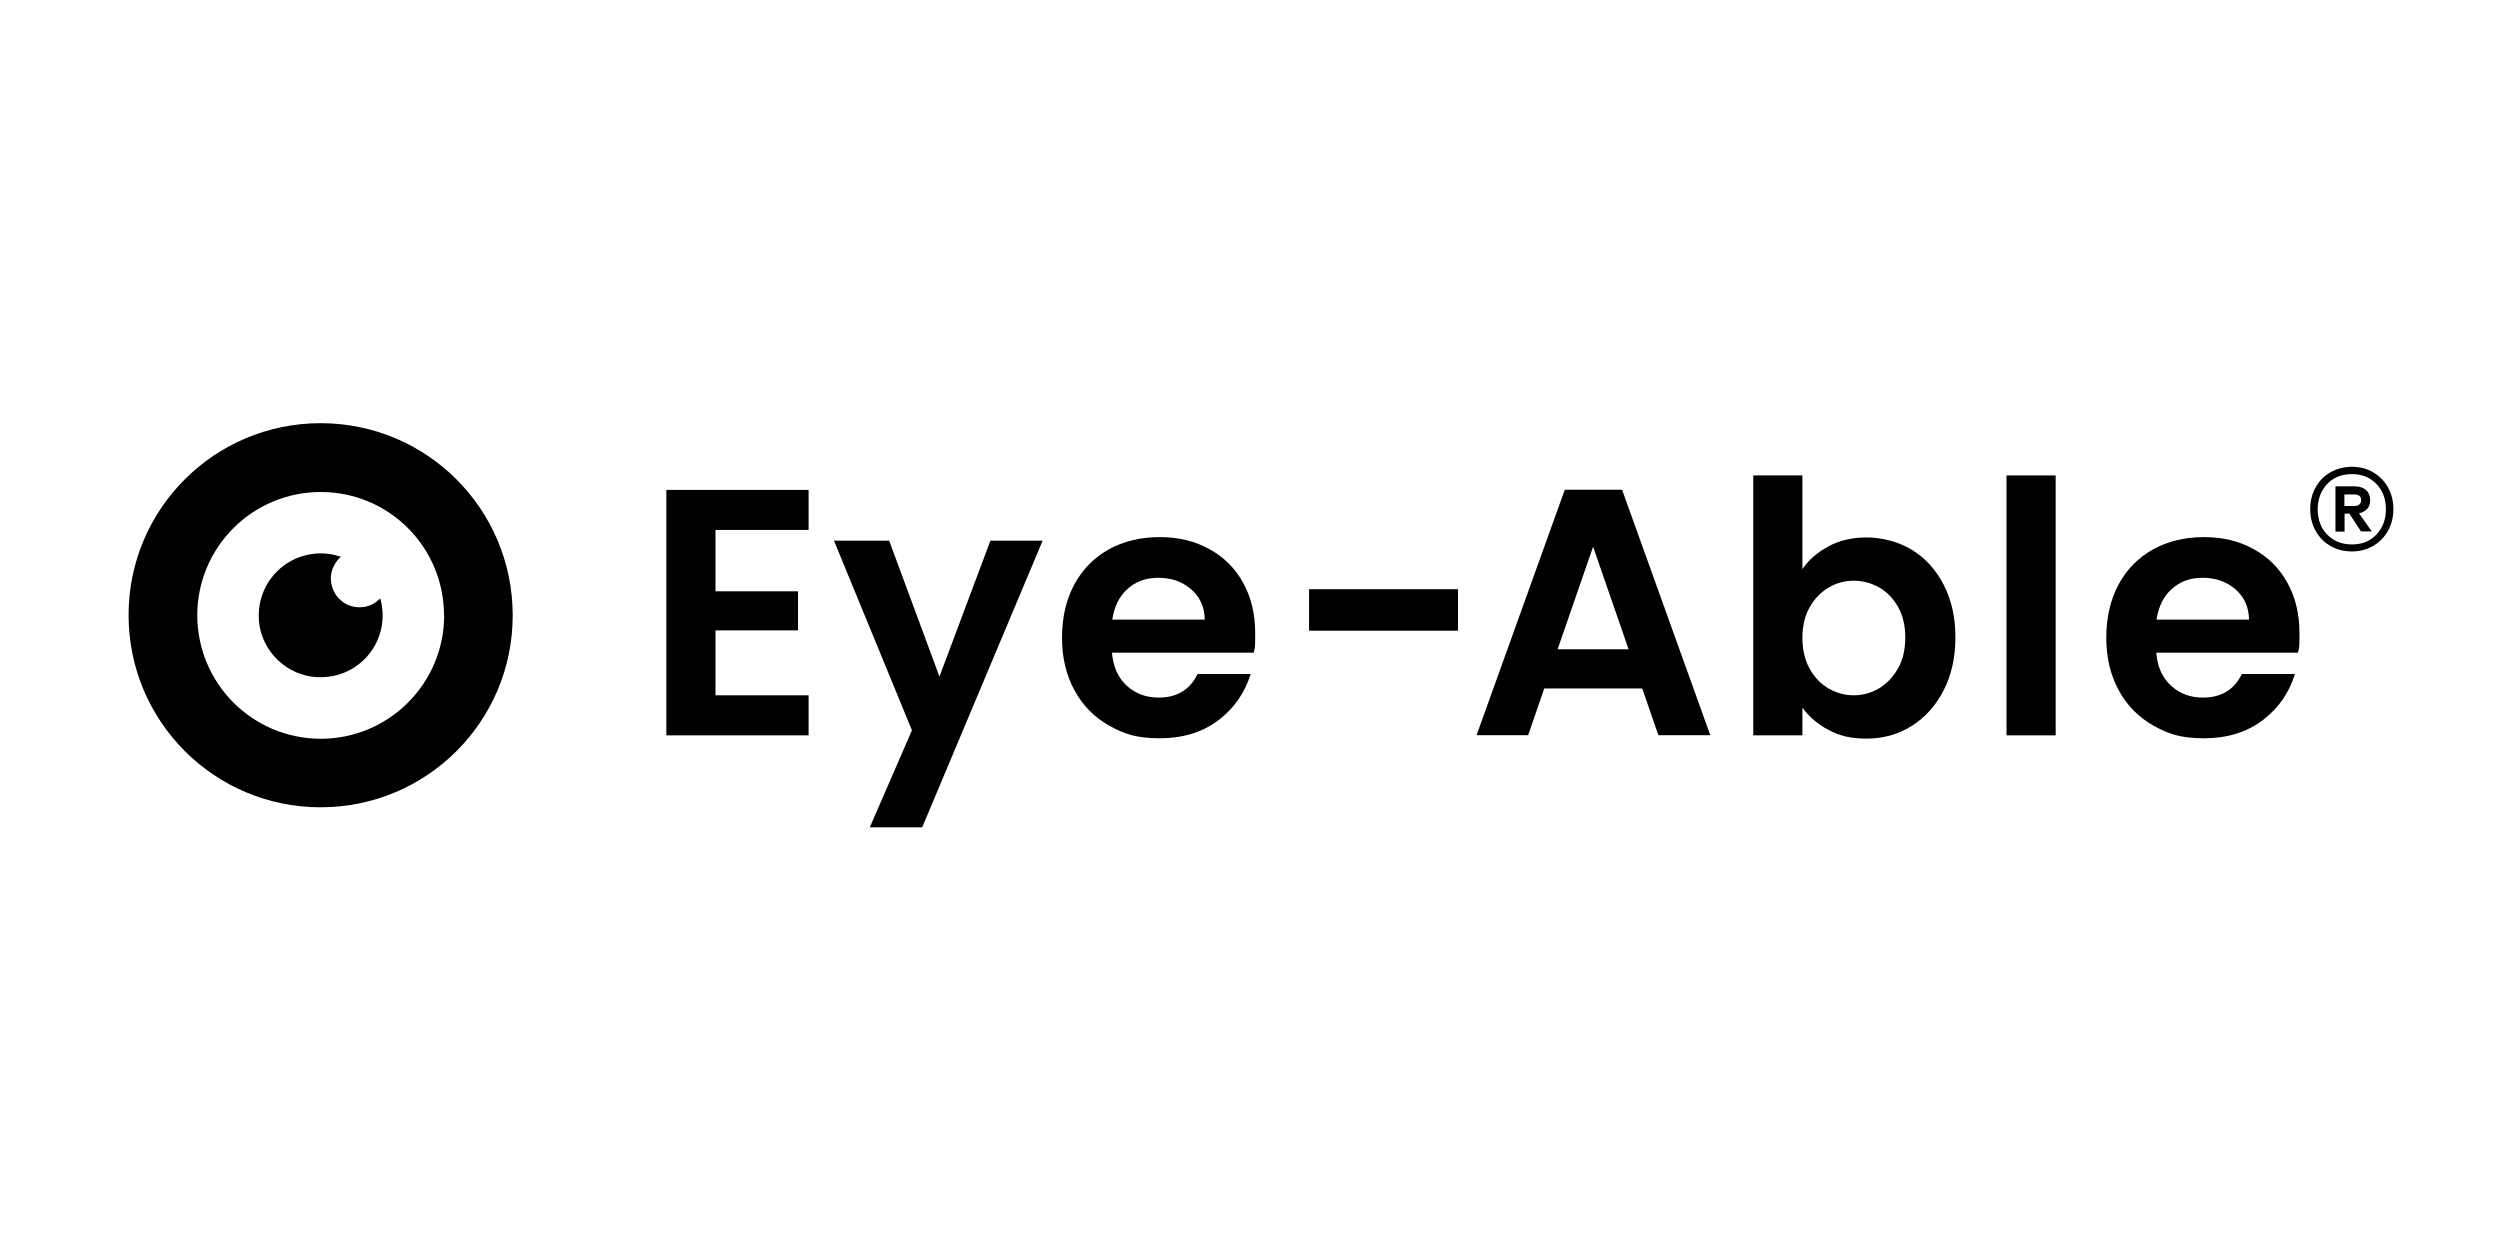 <?xml version="1.0" encoding="UTF-8"?>
<svg id="Ebene_2" xmlns="http://www.w3.org/2000/svg" version="1.1" viewBox="0 0 1536 768">
  <!-- Generator: Adobe Illustrator 29.8.0, SVG Export Plug-In . SVG Version: 2.1.1 Build 160)  -->
  <defs>
    <style>
      .st0 {
        fill: #fff;
      }
    </style>
  </defs>
  <rect class="st0" y="0" width="1536" height="768"/>
  <g>
    <g>
      <path d="M197,260c65.2,0,118,52.7,118,118.1,0,65.3-52.9,117.9-118,117.9-65.3,0-118-52.8-118-118.1,0-65.2,52.8-117.9,118-117.9ZM272.8,378.1c0-41.9-33.8-75.7-75.4-75.8-42.1-.2-76.1,33.8-76.2,75.6,0,41.9,33.8,75.9,75.8,76,41.8,0,75.8-33.8,75.9-75.8Z"/>
      <path d="M209.4,342.1c-.5.5-1,.9-1.4,1.4-.4.5-.9,1-1.2,1.5-.4.5-.8,1.1-1.1,1.7-.3.5-.6,1.1-.9,1.7-.3.6-.5,1.2-.7,1.8-.2.6-.4,1.2-.5,1.9-.1.6-.2,1.3-.3,1.9,0,.7-.1,1.3,0,2,0,.6,0,1.3.2,1.9,0,.6.2,1.3.4,1.9.2.6.3,1.2.5,1.8.2.6.5,1.2.8,1.8.3.6.6,1.2,1,1.8.3.5.7,1.1,1.1,1.5.4.5.8,1,1.3,1.4,3.5,3.4,7.7,5.1,12.5,5,4.8,0,9-1.9,12.3-5.3.3,0,.3.2.3.4,0,.2.1.3.2.5.8,3.1,1.2,6.3,1.2,9.5,0,15.8-9.8,29.8-24.4,35.4-4.5,1.7-9.1,2.5-13.9,2.5-16.9,0-31.7-11.4-36.4-27.5-1.3-4.5-1.7-9.1-1.3-13.8,1.5-16.7,13.3-29.6,28.1-33.5,3.4-.9,6.8-1.3,10.2-1.3,3.8,0,7.5.6,11.1,1.8.3,0,.5.2.9.3Z"/>
    </g>
    <g>
      <g>
        <path d="M439.6,325.5v37.8h50.7v24h-50.7v39.9h57.2v24.6h-87.4v-150.8h87.4v24.6h-57.2Z"/>
        <path d="M640.6,332.2l-74,176.1h-32.2l25.9-59.6-47.9-116.5h33.9l30.9,83.5,31.3-83.5h32.2Z"/>
        <path d="M770.6,401h-87.4c.7,8.6,3.7,15.4,9.1,20.3,5.3,4.9,11.9,7.3,19.6,7.3,11.2,0,19.2-4.8,23.9-14.5h32.6c-3.5,11.5-10.1,21-19.8,28.4-9.8,7.4-21.8,11.1-36,11.1s-21.8-2.6-31-7.7c-9.1-5.1-16.3-12.3-21.4-21.7-5.1-9.3-7.7-20.1-7.7-32.4s2.5-23.2,7.5-32.6c5-9.3,12.1-16.5,21.1-21.6,9.1-5,19.5-7.6,31.3-7.6s21.5,2.4,30.5,7.3c9,4.9,16,11.8,20.9,20.8,5,9,7.4,19.3,7.4,31s-.3,8.2-.9,11.7ZM740.2,380.7c-.1-7.8-3-14-8.4-18.7-5.5-4.7-12.2-7-20.1-7s-13.8,2.3-18.9,6.8c-5.1,4.5-8.2,10.8-9.4,18.9h56.7Z"/>
        <path d="M895.8,362v25.5h-91.5v-25.5h91.5Z"/>
      </g>
      <g>
        <g>
          <path d="M1008.8,423h-60l-9.9,28.7h-31.7l54.2-150.8h35.2l54.2,150.8h-31.9l-9.9-28.7ZM1000.6,398.9l-21.8-63-21.8,63h43.6Z"/>
          <path d="M1123.5,335.6c6.8-3.6,14.6-5.4,23.4-5.4s19.5,2.5,27.7,7.6c8.3,5,14.8,12.2,19.6,21.5,4.8,9.3,7.2,20,7.2,32.3s-2.4,23.1-7.2,32.5c-4.8,9.4-11.4,16.7-19.6,21.9-8.3,5.2-17.5,7.8-27.7,7.8s-16.7-1.8-23.4-5.3c-6.7-3.5-12-8.1-16.1-13.7v17h-30.2v-159.7h30.2v57.6c3.9-5.8,9.2-10.4,16.1-14ZM1166.2,372.9c-3-5.2-6.8-9.2-11.7-12-4.8-2.7-10-4.1-15.6-4.1s-10.6,1.4-15.4,4.2c-4.8,2.8-8.7,6.9-11.7,12.2-3,5.3-4.4,11.6-4.4,18.8s1.5,13.5,4.4,18.8c3,5.3,6.8,9.4,11.7,12.2s10,4.2,15.4,4.2,10.8-1.4,15.6-4.3c4.8-2.9,8.7-7,11.7-12.3,3-5.3,4.4-11.7,4.4-19s-1.5-13.4-4.4-18.7Z"/>
          <path d="M1263,292.1v159.7h-30.2v-159.7h30.2Z"/>
          <path d="M1412.2,401h-87.4c.7,8.6,3.7,15.4,9.1,20.3,5.3,4.9,11.9,7.3,19.6,7.3,11.2,0,19.2-4.8,23.9-14.5h32.6c-3.5,11.5-10.1,21-19.8,28.4-9.8,7.4-21.8,11.1-36,11.1s-21.8-2.6-31-7.7c-9.1-5.1-16.3-12.3-21.4-21.7-5.1-9.3-7.7-20.1-7.7-32.4s2.5-23.2,7.5-32.6c5-9.3,12.1-16.5,21.1-21.6,9.1-5,19.5-7.6,31.3-7.6s21.5,2.4,30.5,7.3c9,4.9,16,11.8,20.9,20.8,5,9,7.4,19.3,7.4,31s-.3,8.2-.9,11.7ZM1381.8,380.7c-.1-7.8-3-14-8.4-18.7-5.5-4.7-12.2-7-20.1-7s-13.8,2.3-18.9,6.8c-5.1,4.5-8.2,10.8-9.4,18.9h56.7Z"/>
        </g>
        <path d="M1458.1,290.2c3.8,2.2,6.9,5.4,9.1,9.3,2.2,4,3.3,8.4,3.3,13.3s-1.1,9.3-3.3,13.3c-2.2,3.9-5.2,7-9.1,9.3-3.8,2.2-8.2,3.4-13.1,3.4s-9.3-1.1-13.2-3.4c-3.9-2.2-6.9-5.3-9.1-9.3-2.2-3.9-3.3-8.3-3.3-13.3s1.1-9.4,3.3-13.3c2.2-4,5.2-7.1,9.1-9.3,3.9-2.2,8.3-3.4,13.2-3.4s9.3,1.1,13.1,3.4ZM1460.1,328.4c3.8-4.1,5.8-9.2,5.8-15.5s-1.9-11.5-5.8-15.5c-3.8-4.1-8.9-6.1-15.1-6.1s-11.4,2-15.2,6.1c-3.8,4.1-5.8,9.2-5.8,15.5s1.9,11.5,5.8,15.5,8.9,6.1,15.2,6.1,11.2-2,15.1-6.1ZM1454.4,312.6c-1.2,1.4-2.9,2.3-5,2.8l7.8,11.1h-6.6c0,.1-7.1-10.9-7.1-10.9h-3v11h-5.6v-27.8h12c2.8,0,5.1.8,6.8,2.3,1.7,1.5,2.5,3.6,2.5,6.2s-.6,3.9-1.8,5.4ZM1440.4,310.9h6.1c1.2,0,2.2-.3,3-.9.8-.6,1.2-1.5,1.2-2.7s-.4-2.1-1.2-2.7c-.8-.6-1.8-.8-3-.8h-6.1v7.1Z"/>
      </g>
    </g>
  </g>
</svg>